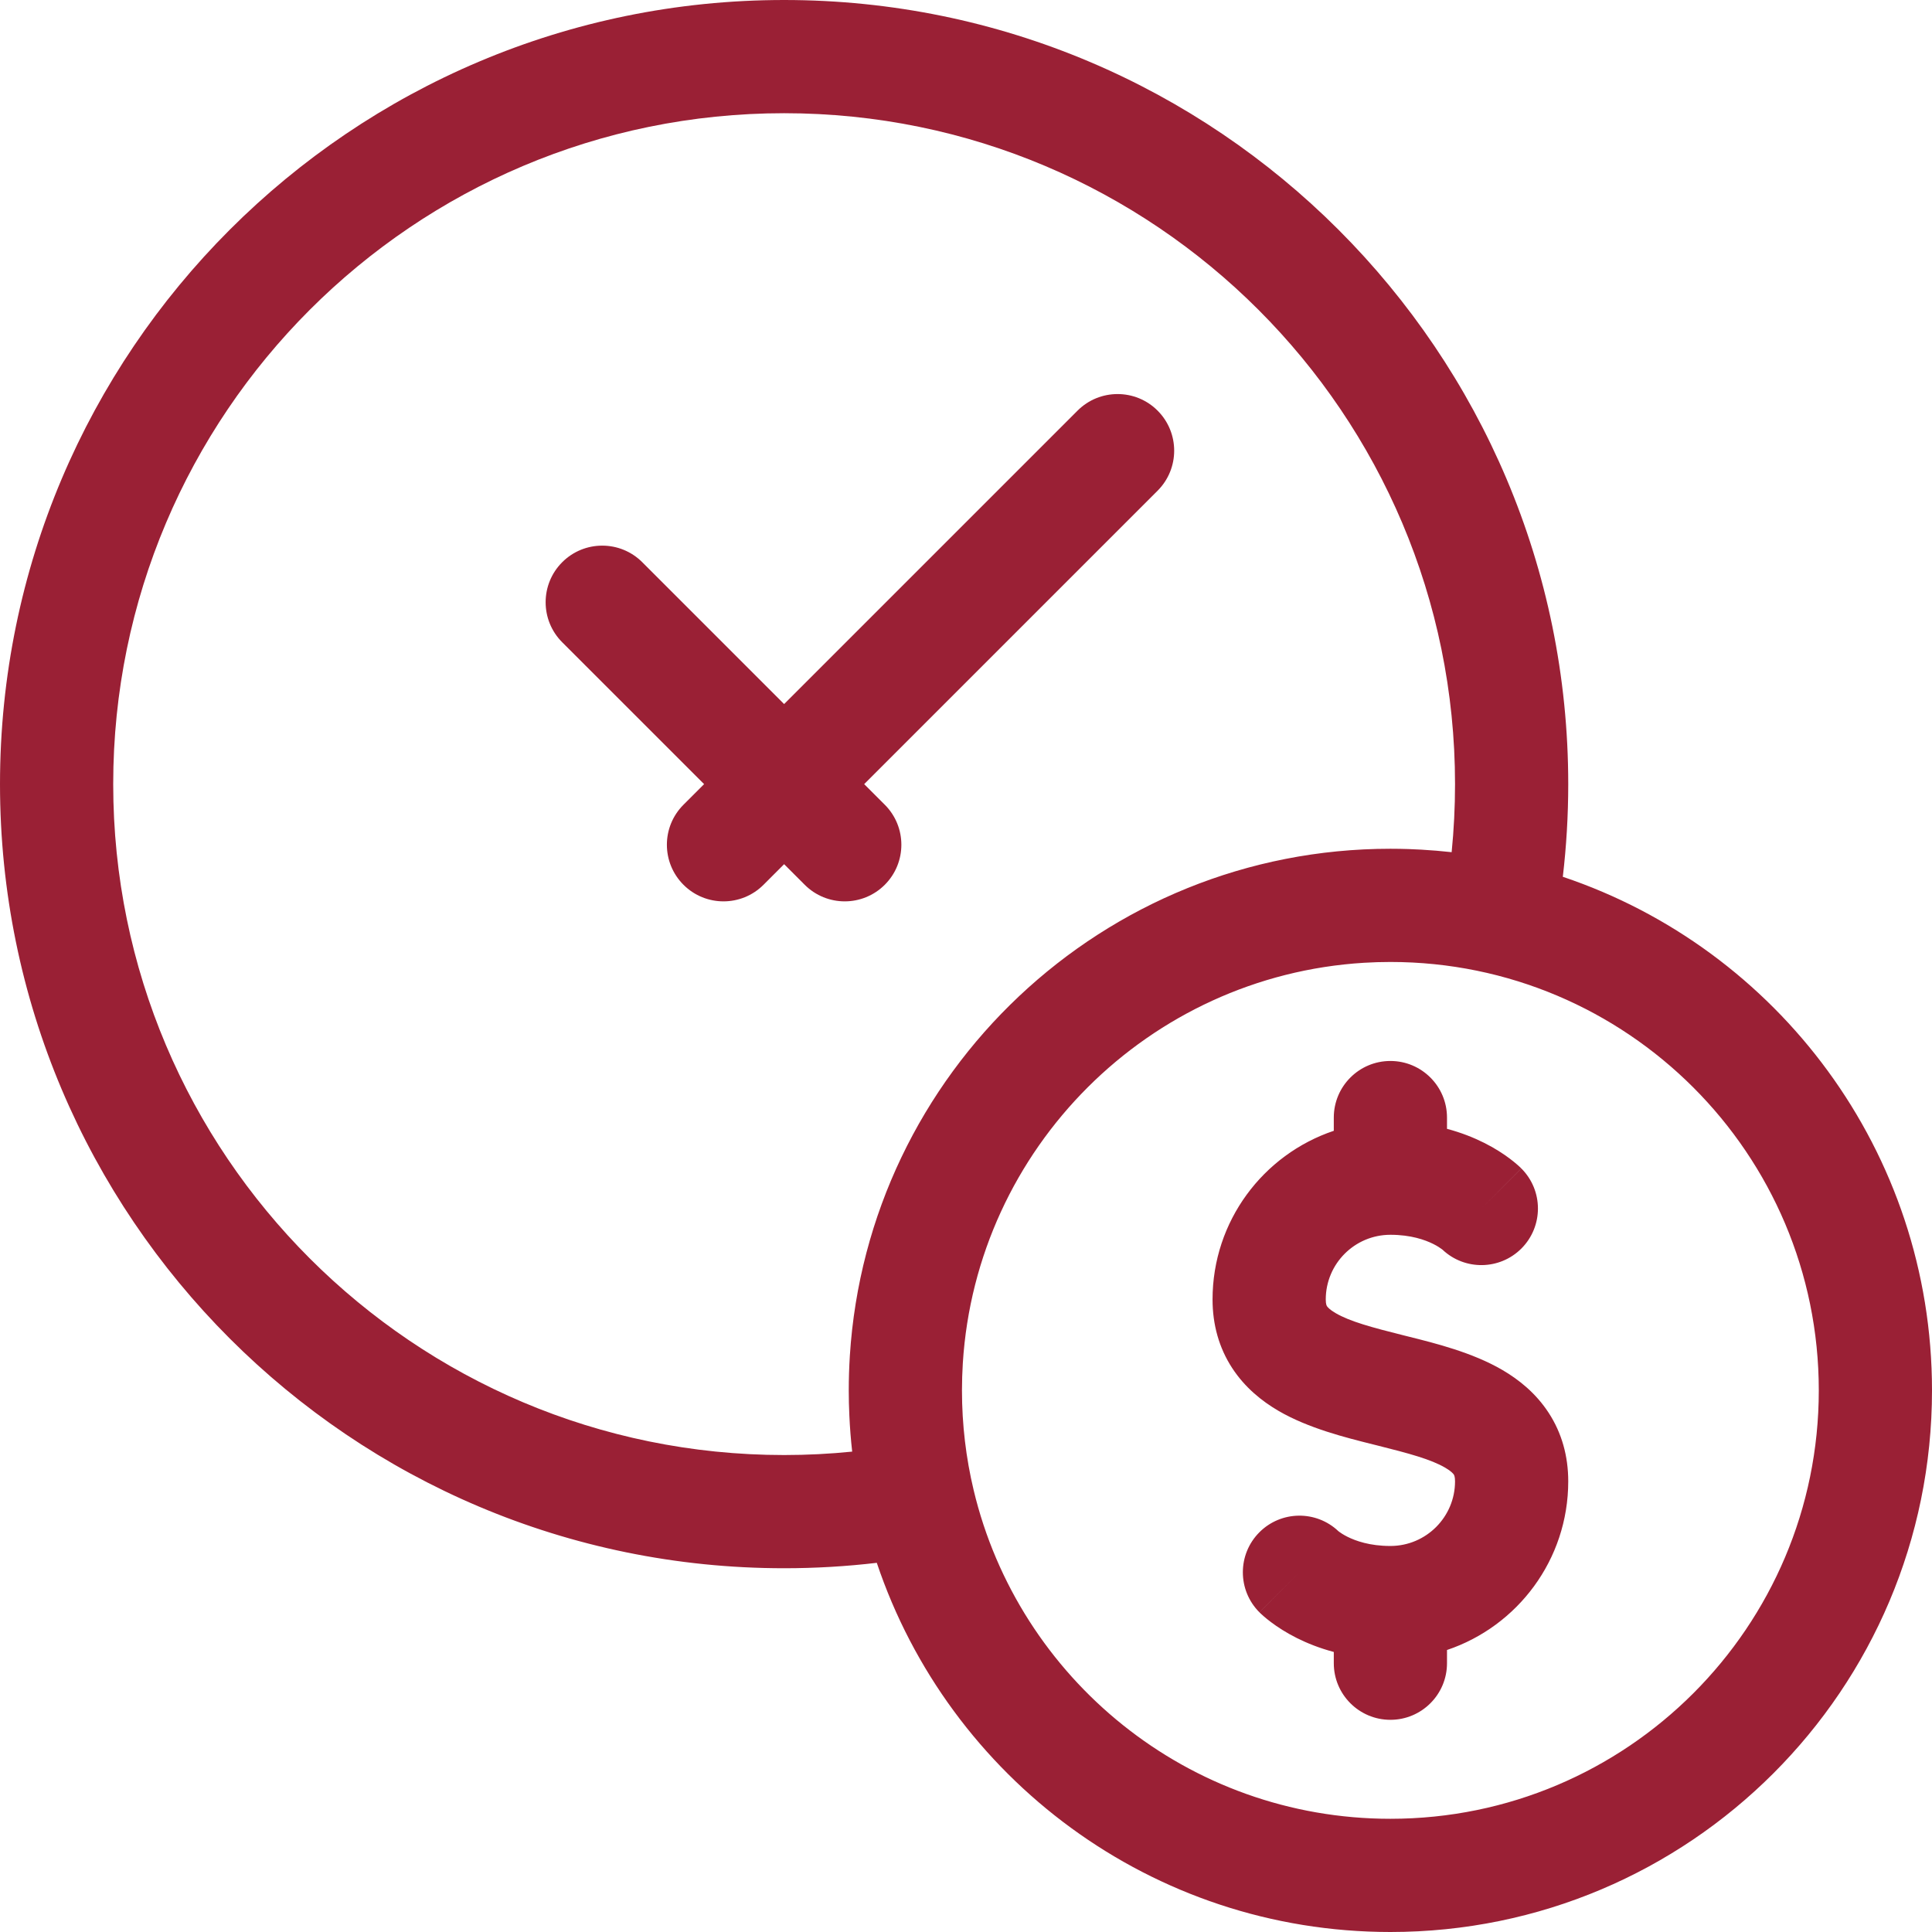 <svg width="57" height="57" viewBox="0 0 57 57" fill="none" xmlns="http://www.w3.org/2000/svg">
<path fill-rule="evenodd" clip-rule="evenodd" d="M3.34 23.134C3.34 12.21 12.207 3.34 23.134 3.34C34.062 3.34 42.928 12.21 42.928 23.134C42.928 23.812 42.894 24.482 42.828 25.142C42.531 25.109 42.232 25.084 41.931 25.067C41.808 25.06 41.684 25.055 41.56 25.05C41.381 25.044 41.201 25.041 41.021 25.041C32.544 25.041 25.6 31.655 25.073 40.001C25.052 40.338 25.041 40.678 25.041 41.021C25.041 41.272 25.047 41.522 25.059 41.77C25.075 42.126 25.103 42.478 25.142 42.827C24.481 42.894 23.81 42.928 23.134 42.928C12.207 42.928 3.34 34.058 3.34 23.134ZM25.868 46.108C24.969 46.214 24.055 46.268 23.134 46.268C10.361 46.268 0 35.902 0 23.134C0 10.366 10.362 0 23.134 0C35.907 0 46.268 10.366 46.268 23.134C46.268 24.06 46.213 24.972 46.108 25.868C52.439 27.993 57 33.974 57 41.021C57 49.846 49.846 57 41.021 57C33.974 57 27.993 52.439 25.868 46.108ZM28.725 43.96C30.05 49.523 35.052 53.66 41.021 53.66C48.001 53.66 53.66 48.001 53.66 41.021C53.66 34.04 48.001 28.381 41.021 28.381C40.758 28.381 40.498 28.389 40.239 28.405C33.893 28.793 28.804 33.875 28.406 40.219C28.39 40.484 28.381 40.752 28.381 41.021C28.381 42.033 28.5 43.017 28.725 43.96ZM34.153 12.115C34.805 12.768 34.805 13.825 34.153 14.477L25.496 23.134L26.104 23.742C26.756 24.394 26.756 25.451 26.104 26.104C25.451 26.756 24.394 26.756 23.742 26.104L23.134 25.496L22.526 26.104C21.874 26.756 20.817 26.756 20.165 26.104C19.512 25.451 19.512 24.394 20.165 23.742L20.773 23.134L16.587 18.949C15.935 18.297 15.935 17.239 16.587 16.587C17.239 15.935 18.297 15.935 18.949 16.587L23.134 20.772L31.791 12.115C32.443 11.463 33.501 11.463 34.153 12.115ZM41.021 31.302C41.943 31.302 42.691 32.05 42.691 32.972V33.304C43.112 33.416 43.476 33.562 43.78 33.714C44.103 33.875 44.355 34.042 44.538 34.179C44.63 34.248 44.704 34.309 44.762 34.36C44.79 34.385 44.815 34.407 44.836 34.426C44.846 34.436 44.855 34.445 44.863 34.453L44.875 34.464L44.88 34.469L44.882 34.472L44.883 34.473C44.884 34.473 44.885 34.474 43.704 35.655L44.885 34.474C45.537 35.126 45.537 36.183 44.885 36.836C44.244 37.476 43.212 37.487 42.558 36.869C42.553 36.865 42.545 36.859 42.534 36.851C42.493 36.82 42.41 36.763 42.286 36.701C42.043 36.58 41.627 36.43 41.021 36.43C39.967 36.43 39.114 37.285 39.114 38.338C39.114 38.483 39.143 38.527 39.15 38.536L39.15 38.537C39.166 38.561 39.223 38.635 39.403 38.74C39.826 38.987 40.462 39.16 41.426 39.401L41.53 39.427C42.346 39.63 43.441 39.903 44.322 40.417C44.812 40.703 45.314 41.104 45.69 41.682C46.077 42.275 46.268 42.96 46.268 43.704C46.268 46.017 44.771 47.982 42.691 48.68V49.07C42.691 49.992 41.943 50.74 41.021 50.74C40.099 50.74 39.351 49.992 39.351 49.07V48.738C38.929 48.626 38.566 48.48 38.262 48.328C37.939 48.166 37.686 47.999 37.504 47.862C37.412 47.794 37.338 47.732 37.28 47.682C37.251 47.657 37.227 47.634 37.206 47.615L37.191 47.601L37.179 47.589L37.167 47.578L37.162 47.572L37.16 47.57L37.158 47.569C37.158 47.568 37.157 47.568 38.338 46.387L37.157 47.568C36.505 46.916 36.505 45.858 37.157 45.206C37.798 44.565 38.83 44.554 39.484 45.172C39.489 45.176 39.496 45.182 39.508 45.191C39.548 45.221 39.631 45.278 39.755 45.34C39.997 45.461 40.411 45.61 41.013 45.611L41.021 45.611L41.028 45.611C42.078 45.607 42.928 44.754 42.928 43.704C42.928 43.559 42.899 43.515 42.892 43.505L42.892 43.504C42.876 43.481 42.819 43.407 42.639 43.302C42.216 43.055 41.58 42.882 40.616 42.641L40.511 42.615C39.696 42.411 38.6 42.138 37.72 41.625C37.23 41.339 36.728 40.937 36.352 40.36C35.965 39.766 35.774 39.081 35.774 38.338C35.774 36.025 37.271 34.06 39.351 33.362V32.972C39.351 32.05 40.099 31.302 41.021 31.302Z" fill="#9A2035"/>
</svg>
